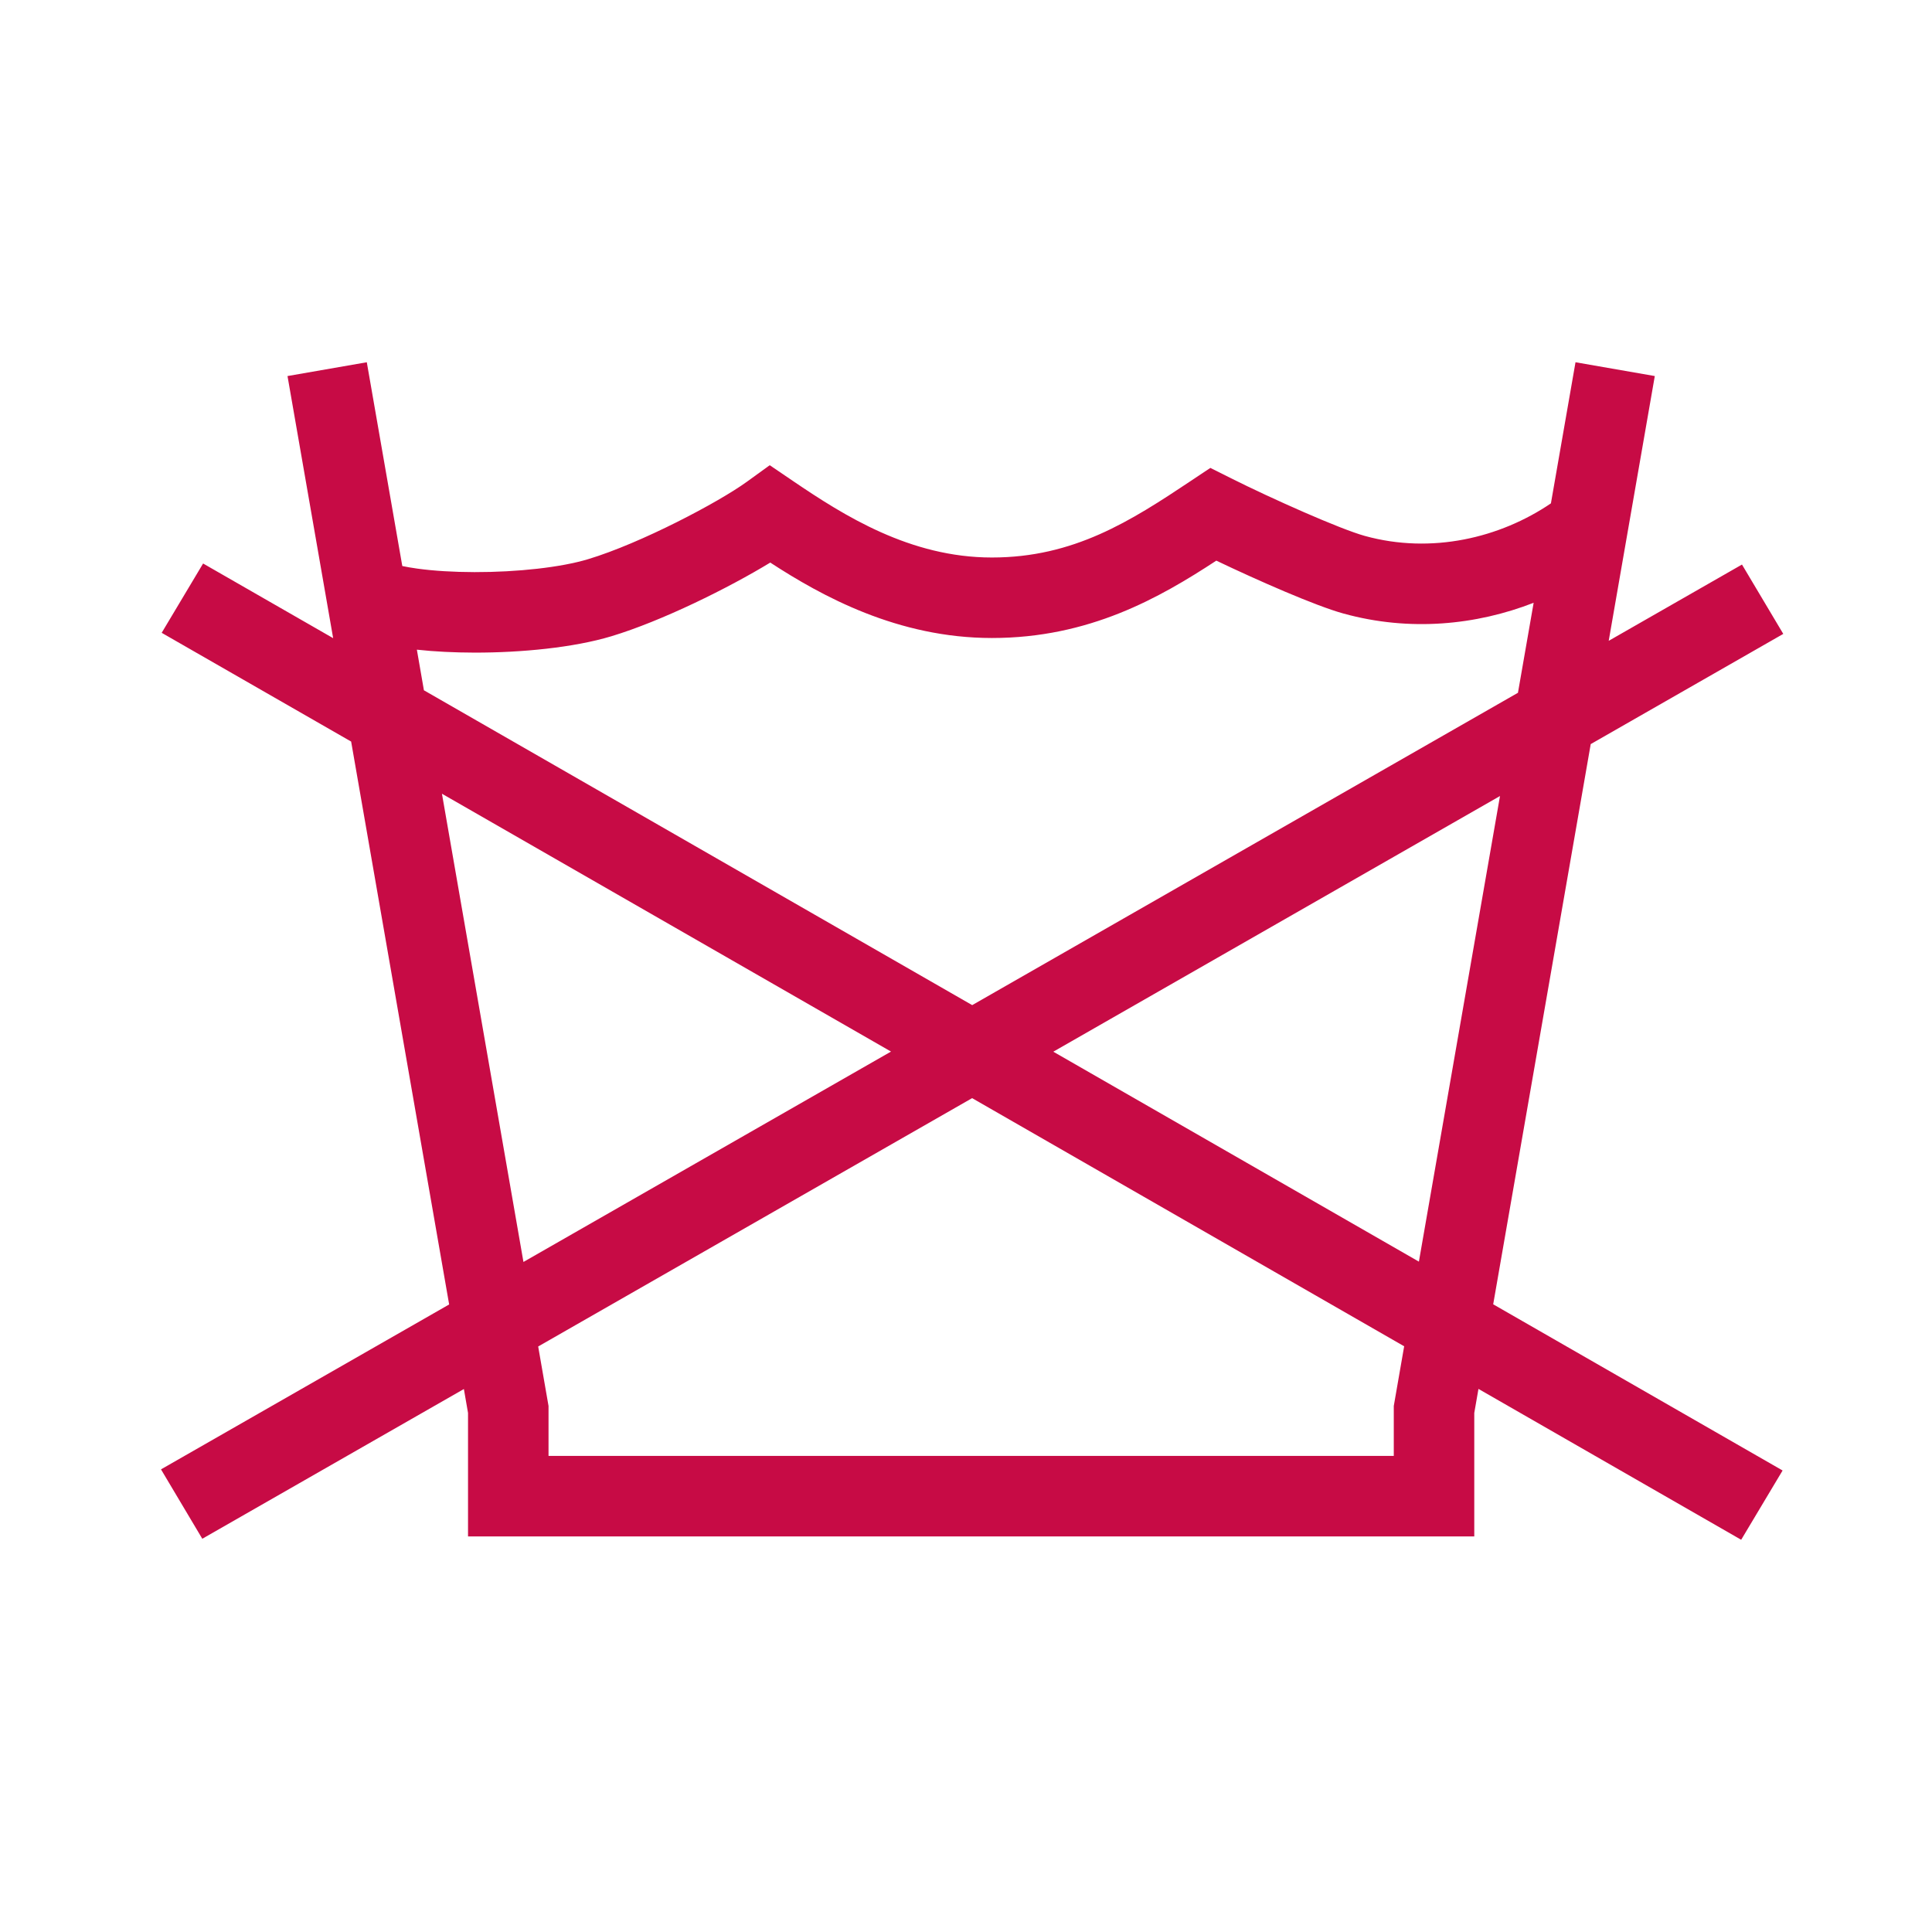 <svg width="48" height="48" viewBox="0 0 48 48" fill="none" xmlns="http://www.w3.org/2000/svg">
<path fill-rule="evenodd" clip-rule="evenodd" d="M8.277 15.855L7.143 9.343L9.113 9L9.995 14.063C10.099 14.085 10.223 14.107 10.368 14.127C10.773 14.183 11.265 14.213 11.789 14.214C12.855 14.216 13.939 14.096 14.61 13.893C15.919 13.499 17.853 12.479 18.556 11.969L19.124 11.558L19.704 11.952C20.969 12.81 22.611 13.851 24.643 13.851C26.679 13.851 28.084 12.95 29.588 11.947L30.071 11.625L30.59 11.885C31.598 12.389 33.293 13.145 33.909 13.315C35.567 13.773 37.27 13.363 38.532 12.506L39.143 9L41.113 9.343L39.968 15.921L43.279 14.026L44.305 15.749L39.521 18.487L37.098 32.405L44.288 36.534L43.259 38.255L36.732 34.507L36.628 35.104V38.172H11.628V35.104L11.525 34.51L5.026 38.23L4 36.506L11.159 32.409L8.724 18.424L4.017 15.722L5.046 14L8.277 15.855ZM10.98 19.72L13.005 31.353L22.137 26.126L10.98 19.72ZM13.371 33.453L13.628 34.931V36.172H34.628V34.931L34.886 33.448L24.152 27.283L13.371 33.453ZM35.252 31.345L37.267 19.777L26.169 26.129L35.252 31.345ZM37.713 17.212L24.154 24.972L10.532 17.15L10.357 16.141C10.804 16.19 11.293 16.213 11.786 16.214C12.949 16.216 14.252 16.09 15.188 15.808C16.441 15.43 18.097 14.61 19.137 13.977C20.419 14.812 22.304 15.851 24.643 15.851C27.062 15.851 28.806 14.854 30.219 13.929C31.245 14.419 32.677 15.05 33.377 15.243C35.028 15.699 36.68 15.53 38.103 14.976L37.713 17.212Z" fill="#C70B45"/>
</svg>

